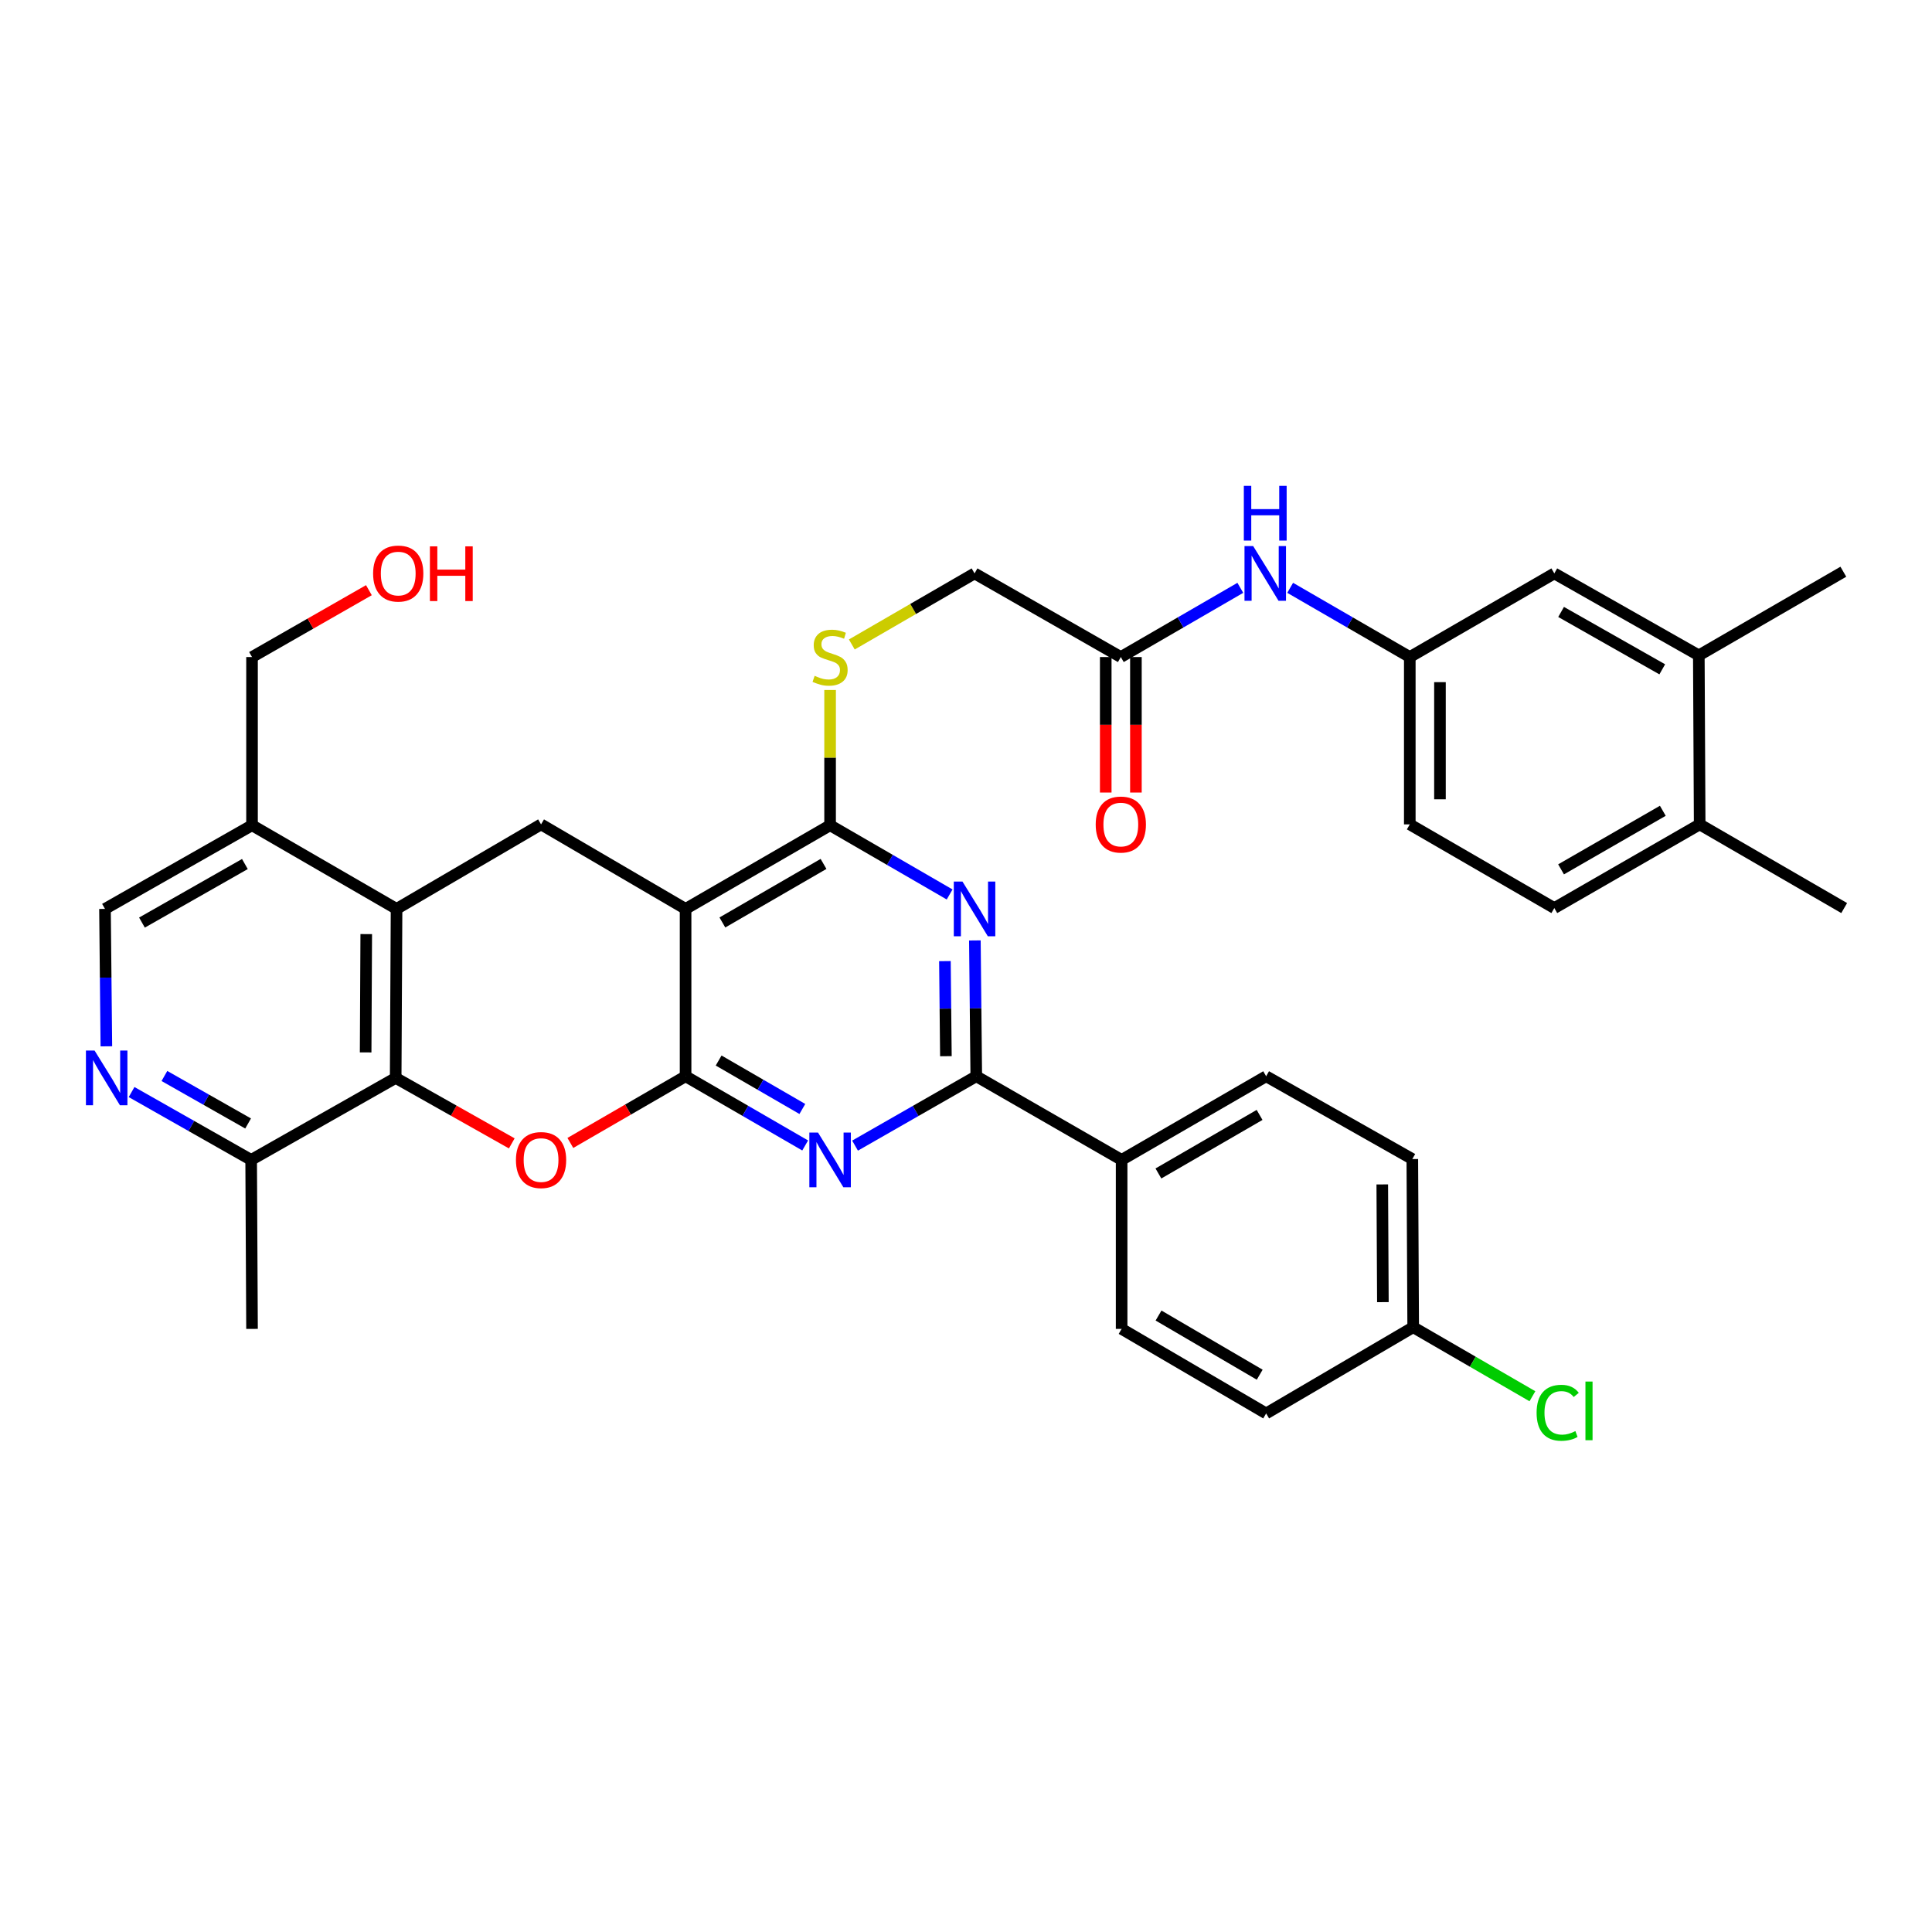 <?xml version='1.0' encoding='iso-8859-1'?>
<svg version='1.1' baseProfile='full'
              xmlns='http://www.w3.org/2000/svg'
                      xmlns:rdkit='http://www.rdkit.org/xml'
                      xmlns:xlink='http://www.w3.org/1999/xlink'
                  xml:space='preserve'
width='1000px' height='1000px' viewBox='0 0 1000 1000'>
<!-- END OF HEADER -->
<rect style='opacity:1.0;fill:#FFFFFF;stroke:none' width='1000' height='1000' x='0' y='0'> </rect>
<path class='bond-0' d='M 354.857,557.068 L 354.857,470.445' style='fill:none;fill-rule:evenodd;stroke:#000000;stroke-width:6px;stroke-linecap:butt;stroke-linejoin:miter;stroke-opacity:1' />
<path class='bond-1' d='M 354.857,557.068 L 385.806,574.982' style='fill:none;fill-rule:evenodd;stroke:#000000;stroke-width:6px;stroke-linecap:butt;stroke-linejoin:miter;stroke-opacity:1' />
<path class='bond-1' d='M 385.806,574.982 L 416.754,592.895' style='fill:none;fill-rule:evenodd;stroke:#0000FF;stroke-width:6px;stroke-linecap:butt;stroke-linejoin:miter;stroke-opacity:1' />
<path class='bond-1' d='M 371.965,548.926 L 393.629,561.466' style='fill:none;fill-rule:evenodd;stroke:#000000;stroke-width:6px;stroke-linecap:butt;stroke-linejoin:miter;stroke-opacity:1' />
<path class='bond-1' d='M 393.629,561.466 L 415.293,574.005' style='fill:none;fill-rule:evenodd;stroke:#0000FF;stroke-width:6px;stroke-linecap:butt;stroke-linejoin:miter;stroke-opacity:1' />
<path class='bond-2' d='M 354.857,557.068 L 325.035,574.328' style='fill:none;fill-rule:evenodd;stroke:#000000;stroke-width:6px;stroke-linecap:butt;stroke-linejoin:miter;stroke-opacity:1' />
<path class='bond-2' d='M 325.035,574.328 L 295.212,591.588' style='fill:none;fill-rule:evenodd;stroke:#FF0000;stroke-width:6px;stroke-linecap:butt;stroke-linejoin:miter;stroke-opacity:1' />
<path class='bond-4' d='M 354.857,470.445 L 429.655,427.151' style='fill:none;fill-rule:evenodd;stroke:#000000;stroke-width:6px;stroke-linecap:butt;stroke-linejoin:miter;stroke-opacity:1' />
<path class='bond-4' d='M 373.9,477.468 L 426.258,447.162' style='fill:none;fill-rule:evenodd;stroke:#000000;stroke-width:6px;stroke-linecap:butt;stroke-linejoin:miter;stroke-opacity:1' />
<path class='bond-8' d='M 354.857,470.445 L 280.051,426.7' style='fill:none;fill-rule:evenodd;stroke:#000000;stroke-width:6px;stroke-linecap:butt;stroke-linejoin:miter;stroke-opacity:1' />
<path class='bond-5' d='M 442.574,592.97 L 473.947,575.019' style='fill:none;fill-rule:evenodd;stroke:#0000FF;stroke-width:6px;stroke-linecap:butt;stroke-linejoin:miter;stroke-opacity:1' />
<path class='bond-5' d='M 473.947,575.019 L 505.319,557.068' style='fill:none;fill-rule:evenodd;stroke:#000000;stroke-width:6px;stroke-linecap:butt;stroke-linejoin:miter;stroke-opacity:1' />
<path class='bond-6' d='M 264.892,591.813 L 234.847,574.87' style='fill:none;fill-rule:evenodd;stroke:#FF0000;stroke-width:6px;stroke-linecap:butt;stroke-linejoin:miter;stroke-opacity:1' />
<path class='bond-6' d='M 234.847,574.87 L 204.803,557.927' style='fill:none;fill-rule:evenodd;stroke:#000000;stroke-width:6px;stroke-linecap:butt;stroke-linejoin:miter;stroke-opacity:1' />
<path class='bond-3' d='M 504.594,486.771 L 504.957,521.92' style='fill:none;fill-rule:evenodd;stroke:#0000FF;stroke-width:6px;stroke-linecap:butt;stroke-linejoin:miter;stroke-opacity:1' />
<path class='bond-3' d='M 504.957,521.92 L 505.319,557.068' style='fill:none;fill-rule:evenodd;stroke:#000000;stroke-width:6px;stroke-linecap:butt;stroke-linejoin:miter;stroke-opacity:1' />
<path class='bond-3' d='M 489.087,497.477 L 489.341,522.081' style='fill:none;fill-rule:evenodd;stroke:#0000FF;stroke-width:6px;stroke-linecap:butt;stroke-linejoin:miter;stroke-opacity:1' />
<path class='bond-3' d='M 489.341,522.081 L 489.594,546.685' style='fill:none;fill-rule:evenodd;stroke:#000000;stroke-width:6px;stroke-linecap:butt;stroke-linejoin:miter;stroke-opacity:1' />
<path class='bond-37' d='M 491.526,462.976 L 460.59,445.064' style='fill:none;fill-rule:evenodd;stroke:#0000FF;stroke-width:6px;stroke-linecap:butt;stroke-linejoin:miter;stroke-opacity:1' />
<path class='bond-37' d='M 460.59,445.064 L 429.655,427.151' style='fill:none;fill-rule:evenodd;stroke:#000000;stroke-width:6px;stroke-linecap:butt;stroke-linejoin:miter;stroke-opacity:1' />
<path class='bond-11' d='M 429.655,427.151 L 429.655,392.147' style='fill:none;fill-rule:evenodd;stroke:#000000;stroke-width:6px;stroke-linecap:butt;stroke-linejoin:miter;stroke-opacity:1' />
<path class='bond-11' d='M 429.655,392.147 L 429.655,357.143' style='fill:none;fill-rule:evenodd;stroke:#CCCC00;stroke-width:6px;stroke-linecap:butt;stroke-linejoin:miter;stroke-opacity:1' />
<path class='bond-13' d='M 505.319,557.068 L 580.551,600.362' style='fill:none;fill-rule:evenodd;stroke:#000000;stroke-width:6px;stroke-linecap:butt;stroke-linejoin:miter;stroke-opacity:1' />
<path class='bond-7' d='M 204.803,557.927 L 205.254,470.445' style='fill:none;fill-rule:evenodd;stroke:#000000;stroke-width:6px;stroke-linecap:butt;stroke-linejoin:miter;stroke-opacity:1' />
<path class='bond-7' d='M 189.254,544.724 L 189.57,483.487' style='fill:none;fill-rule:evenodd;stroke:#000000;stroke-width:6px;stroke-linecap:butt;stroke-linejoin:miter;stroke-opacity:1' />
<path class='bond-12' d='M 204.803,557.927 L 129.997,600.362' style='fill:none;fill-rule:evenodd;stroke:#000000;stroke-width:6px;stroke-linecap:butt;stroke-linejoin:miter;stroke-opacity:1' />
<path class='bond-10' d='M 205.254,470.445 L 130.448,427.151' style='fill:none;fill-rule:evenodd;stroke:#000000;stroke-width:6px;stroke-linecap:butt;stroke-linejoin:miter;stroke-opacity:1' />
<path class='bond-36' d='M 205.254,470.445 L 280.051,426.7' style='fill:none;fill-rule:evenodd;stroke:#000000;stroke-width:6px;stroke-linecap:butt;stroke-linejoin:miter;stroke-opacity:1' />
<path class='bond-9' d='M 68.107,565.242 L 99.052,582.802' style='fill:none;fill-rule:evenodd;stroke:#0000FF;stroke-width:6px;stroke-linecap:butt;stroke-linejoin:miter;stroke-opacity:1' />
<path class='bond-9' d='M 99.052,582.802 L 129.997,600.362' style='fill:none;fill-rule:evenodd;stroke:#000000;stroke-width:6px;stroke-linecap:butt;stroke-linejoin:miter;stroke-opacity:1' />
<path class='bond-9' d='M 85.098,556.927 L 106.76,569.219' style='fill:none;fill-rule:evenodd;stroke:#0000FF;stroke-width:6px;stroke-linecap:butt;stroke-linejoin:miter;stroke-opacity:1' />
<path class='bond-9' d='M 106.76,569.219 L 128.421,581.512' style='fill:none;fill-rule:evenodd;stroke:#000000;stroke-width:6px;stroke-linecap:butt;stroke-linejoin:miter;stroke-opacity:1' />
<path class='bond-17' d='M 55.053,541.58 L 54.697,506.013' style='fill:none;fill-rule:evenodd;stroke:#0000FF;stroke-width:6px;stroke-linecap:butt;stroke-linejoin:miter;stroke-opacity:1' />
<path class='bond-17' d='M 54.697,506.013 L 54.341,470.445' style='fill:none;fill-rule:evenodd;stroke:#000000;stroke-width:6px;stroke-linecap:butt;stroke-linejoin:miter;stroke-opacity:1' />
<path class='bond-31' d='M 130.448,427.151 L 130.448,340.086' style='fill:none;fill-rule:evenodd;stroke:#000000;stroke-width:6px;stroke-linecap:butt;stroke-linejoin:miter;stroke-opacity:1' />
<path class='bond-38' d='M 130.448,427.151 L 54.341,470.445' style='fill:none;fill-rule:evenodd;stroke:#000000;stroke-width:6px;stroke-linecap:butt;stroke-linejoin:miter;stroke-opacity:1' />
<path class='bond-38' d='M 126.754,447.22 L 73.479,477.526' style='fill:none;fill-rule:evenodd;stroke:#000000;stroke-width:6px;stroke-linecap:butt;stroke-linejoin:miter;stroke-opacity:1' />
<path class='bond-22' d='M 440.895,333.578 L 472.66,315.185' style='fill:none;fill-rule:evenodd;stroke:#CCCC00;stroke-width:6px;stroke-linecap:butt;stroke-linejoin:miter;stroke-opacity:1' />
<path class='bond-22' d='M 472.66,315.185 L 504.426,296.792' style='fill:none;fill-rule:evenodd;stroke:#000000;stroke-width:6px;stroke-linecap:butt;stroke-linejoin:miter;stroke-opacity:1' />
<path class='bond-34' d='M 129.997,600.362 L 130.448,687.836' style='fill:none;fill-rule:evenodd;stroke:#000000;stroke-width:6px;stroke-linecap:butt;stroke-linejoin:miter;stroke-opacity:1' />
<path class='bond-23' d='M 580.551,600.362 L 655.356,557.068' style='fill:none;fill-rule:evenodd;stroke:#000000;stroke-width:6px;stroke-linecap:butt;stroke-linejoin:miter;stroke-opacity:1' />
<path class='bond-23' d='M 599.594,607.385 L 651.958,577.079' style='fill:none;fill-rule:evenodd;stroke:#000000;stroke-width:6px;stroke-linecap:butt;stroke-linejoin:miter;stroke-opacity:1' />
<path class='bond-24' d='M 580.551,600.362 L 580.551,687.836' style='fill:none;fill-rule:evenodd;stroke:#000000;stroke-width:6px;stroke-linecap:butt;stroke-linejoin:miter;stroke-opacity:1' />
<path class='bond-14' d='M 580.134,340.086 L 504.426,296.792' style='fill:none;fill-rule:evenodd;stroke:#000000;stroke-width:6px;stroke-linecap:butt;stroke-linejoin:miter;stroke-opacity:1' />
<path class='bond-15' d='M 580.134,340.086 L 611.061,322.174' style='fill:none;fill-rule:evenodd;stroke:#000000;stroke-width:6px;stroke-linecap:butt;stroke-linejoin:miter;stroke-opacity:1' />
<path class='bond-15' d='M 611.061,322.174 L 641.988,304.263' style='fill:none;fill-rule:evenodd;stroke:#0000FF;stroke-width:6px;stroke-linecap:butt;stroke-linejoin:miter;stroke-opacity:1' />
<path class='bond-21' d='M 572.326,340.086 L 572.326,375.15' style='fill:none;fill-rule:evenodd;stroke:#000000;stroke-width:6px;stroke-linecap:butt;stroke-linejoin:miter;stroke-opacity:1' />
<path class='bond-21' d='M 572.326,375.15 L 572.326,410.215' style='fill:none;fill-rule:evenodd;stroke:#FF0000;stroke-width:6px;stroke-linecap:butt;stroke-linejoin:miter;stroke-opacity:1' />
<path class='bond-21' d='M 587.943,340.086 L 587.943,375.15' style='fill:none;fill-rule:evenodd;stroke:#000000;stroke-width:6px;stroke-linecap:butt;stroke-linejoin:miter;stroke-opacity:1' />
<path class='bond-21' d='M 587.943,375.15 L 587.943,410.215' style='fill:none;fill-rule:evenodd;stroke:#FF0000;stroke-width:6px;stroke-linecap:butt;stroke-linejoin:miter;stroke-opacity:1' />
<path class='bond-18' d='M 667.789,304.258 L 698.746,322.172' style='fill:none;fill-rule:evenodd;stroke:#0000FF;stroke-width:6px;stroke-linecap:butt;stroke-linejoin:miter;stroke-opacity:1' />
<path class='bond-18' d='M 698.746,322.172 L 729.703,340.086' style='fill:none;fill-rule:evenodd;stroke:#000000;stroke-width:6px;stroke-linecap:butt;stroke-linejoin:miter;stroke-opacity:1' />
<path class='bond-16' d='M 879.306,339.227 L 804.508,296.792' style='fill:none;fill-rule:evenodd;stroke:#000000;stroke-width:6px;stroke-linecap:butt;stroke-linejoin:miter;stroke-opacity:1' />
<path class='bond-16' d='M 860.38,346.445 L 808.022,316.741' style='fill:none;fill-rule:evenodd;stroke:#000000;stroke-width:6px;stroke-linecap:butt;stroke-linejoin:miter;stroke-opacity:1' />
<path class='bond-33' d='M 879.306,339.227 L 954.112,295.924' style='fill:none;fill-rule:evenodd;stroke:#000000;stroke-width:6px;stroke-linecap:butt;stroke-linejoin:miter;stroke-opacity:1' />
<path class='bond-40' d='M 879.306,339.227 L 879.748,426.7' style='fill:none;fill-rule:evenodd;stroke:#000000;stroke-width:6px;stroke-linecap:butt;stroke-linejoin:miter;stroke-opacity:1' />
<path class='bond-19' d='M 729.703,340.086 L 804.508,296.792' style='fill:none;fill-rule:evenodd;stroke:#000000;stroke-width:6px;stroke-linecap:butt;stroke-linejoin:miter;stroke-opacity:1' />
<path class='bond-27' d='M 729.703,340.086 L 729.703,426.7' style='fill:none;fill-rule:evenodd;stroke:#000000;stroke-width:6px;stroke-linecap:butt;stroke-linejoin:miter;stroke-opacity:1' />
<path class='bond-27' d='M 745.32,353.078 L 745.32,413.708' style='fill:none;fill-rule:evenodd;stroke:#000000;stroke-width:6px;stroke-linecap:butt;stroke-linejoin:miter;stroke-opacity:1' />
<path class='bond-20' d='M 879.748,426.7 L 804.508,470.012' style='fill:none;fill-rule:evenodd;stroke:#000000;stroke-width:6px;stroke-linecap:butt;stroke-linejoin:miter;stroke-opacity:1' />
<path class='bond-20' d='M 860.671,419.662 L 808.003,449.98' style='fill:none;fill-rule:evenodd;stroke:#000000;stroke-width:6px;stroke-linecap:butt;stroke-linejoin:miter;stroke-opacity:1' />
<path class='bond-35' d='M 879.748,426.7 L 954.545,470.012' style='fill:none;fill-rule:evenodd;stroke:#000000;stroke-width:6px;stroke-linecap:butt;stroke-linejoin:miter;stroke-opacity:1' />
<path class='bond-28' d='M 655.356,557.068 L 731.013,599.92' style='fill:none;fill-rule:evenodd;stroke:#000000;stroke-width:6px;stroke-linecap:butt;stroke-linejoin:miter;stroke-opacity:1' />
<path class='bond-29' d='M 580.551,687.836 L 655.356,731.589' style='fill:none;fill-rule:evenodd;stroke:#000000;stroke-width:6px;stroke-linecap:butt;stroke-linejoin:miter;stroke-opacity:1' />
<path class='bond-29' d='M 599.656,680.918 L 652.02,711.546' style='fill:none;fill-rule:evenodd;stroke:#000000;stroke-width:6px;stroke-linecap:butt;stroke-linejoin:miter;stroke-opacity:1' />
<path class='bond-25' d='M 804.508,470.012 L 729.703,426.7' style='fill:none;fill-rule:evenodd;stroke:#000000;stroke-width:6px;stroke-linecap:butt;stroke-linejoin:miter;stroke-opacity:1' />
<path class='bond-26' d='M 731.464,686.959 L 655.356,731.589' style='fill:none;fill-rule:evenodd;stroke:#000000;stroke-width:6px;stroke-linecap:butt;stroke-linejoin:miter;stroke-opacity:1' />
<path class='bond-30' d='M 731.464,686.959 L 762.322,704.828' style='fill:none;fill-rule:evenodd;stroke:#000000;stroke-width:6px;stroke-linecap:butt;stroke-linejoin:miter;stroke-opacity:1' />
<path class='bond-30' d='M 762.322,704.828 L 793.18,722.696' style='fill:none;fill-rule:evenodd;stroke:#00CC00;stroke-width:6px;stroke-linecap:butt;stroke-linejoin:miter;stroke-opacity:1' />
<path class='bond-39' d='M 731.464,686.959 L 731.013,599.92' style='fill:none;fill-rule:evenodd;stroke:#000000;stroke-width:6px;stroke-linecap:butt;stroke-linejoin:miter;stroke-opacity:1' />
<path class='bond-39' d='M 715.779,673.984 L 715.463,613.057' style='fill:none;fill-rule:evenodd;stroke:#000000;stroke-width:6px;stroke-linecap:butt;stroke-linejoin:miter;stroke-opacity:1' />
<path class='bond-32' d='M 130.448,340.086 L 160.695,322.781' style='fill:none;fill-rule:evenodd;stroke:#000000;stroke-width:6px;stroke-linecap:butt;stroke-linejoin:miter;stroke-opacity:1' />
<path class='bond-32' d='M 160.695,322.781 L 190.942,305.476' style='fill:none;fill-rule:evenodd;stroke:#FF0000;stroke-width:6px;stroke-linecap:butt;stroke-linejoin:miter;stroke-opacity:1' />
<path  class='atom-2' d='M 423.395 586.202
L 432.675 601.202
Q 433.595 602.682, 435.075 605.362
Q 436.555 608.042, 436.635 608.202
L 436.635 586.202
L 440.395 586.202
L 440.395 614.522
L 436.515 614.522
L 426.555 598.122
Q 425.395 596.202, 424.155 594.002
Q 422.955 591.802, 422.595 591.122
L 422.595 614.522
L 418.915 614.522
L 418.915 586.202
L 423.395 586.202
' fill='#0000FF'/>
<path  class='atom-3' d='M 267.051 600.442
Q 267.051 593.642, 270.411 589.842
Q 273.771 586.042, 280.051 586.042
Q 286.331 586.042, 289.691 589.842
Q 293.051 593.642, 293.051 600.442
Q 293.051 607.322, 289.651 611.242
Q 286.251 615.122, 280.051 615.122
Q 273.811 615.122, 270.411 611.242
Q 267.051 607.362, 267.051 600.442
M 280.051 611.922
Q 284.371 611.922, 286.691 609.042
Q 289.051 606.122, 289.051 600.442
Q 289.051 594.882, 286.691 592.082
Q 284.371 589.242, 280.051 589.242
Q 275.731 589.242, 273.371 592.042
Q 271.051 594.842, 271.051 600.442
Q 271.051 606.162, 273.371 609.042
Q 275.731 611.922, 280.051 611.922
' fill='#FF0000'/>
<path  class='atom-4' d='M 498.166 456.285
L 507.446 471.285
Q 508.366 472.765, 509.846 475.445
Q 511.326 478.125, 511.406 478.285
L 511.406 456.285
L 515.166 456.285
L 515.166 484.605
L 511.286 484.605
L 501.326 468.205
Q 500.166 466.285, 498.926 464.085
Q 497.726 461.885, 497.366 461.205
L 497.366 484.605
L 493.686 484.605
L 493.686 456.285
L 498.166 456.285
' fill='#0000FF'/>
<path  class='atom-10' d='M 48.957 543.767
L 58.237 558.767
Q 59.157 560.247, 60.637 562.927
Q 62.117 565.607, 62.197 565.767
L 62.197 543.767
L 65.957 543.767
L 65.957 572.087
L 62.077 572.087
L 52.117 555.687
Q 50.957 553.767, 49.717 551.567
Q 48.517 549.367, 48.157 548.687
L 48.157 572.087
L 44.477 572.087
L 44.477 543.767
L 48.957 543.767
' fill='#0000FF'/>
<path  class='atom-12' d='M 421.655 349.806
Q 421.975 349.926, 423.295 350.486
Q 424.615 351.046, 426.055 351.406
Q 427.535 351.726, 428.975 351.726
Q 431.655 351.726, 433.215 350.446
Q 434.775 349.126, 434.775 346.846
Q 434.775 345.286, 433.975 344.326
Q 433.215 343.366, 432.015 342.846
Q 430.815 342.326, 428.815 341.726
Q 426.295 340.966, 424.775 340.246
Q 423.295 339.526, 422.215 338.006
Q 421.175 336.486, 421.175 333.926
Q 421.175 330.366, 423.575 328.166
Q 426.015 325.966, 430.815 325.966
Q 434.095 325.966, 437.815 327.526
L 436.895 330.606
Q 433.495 329.206, 430.935 329.206
Q 428.175 329.206, 426.655 330.366
Q 425.135 331.486, 425.175 333.446
Q 425.175 334.966, 425.935 335.886
Q 426.735 336.806, 427.855 337.326
Q 429.015 337.846, 430.935 338.446
Q 433.495 339.246, 435.015 340.046
Q 436.535 340.846, 437.615 342.486
Q 438.735 344.086, 438.735 346.846
Q 438.735 350.766, 436.095 352.886
Q 433.495 354.966, 429.135 354.966
Q 426.615 354.966, 424.695 354.406
Q 422.815 353.886, 420.575 352.966
L 421.655 349.806
' fill='#CCCC00'/>
<path  class='atom-16' d='M 648.628 282.632
L 657.908 297.632
Q 658.828 299.112, 660.308 301.792
Q 661.788 304.472, 661.868 304.632
L 661.868 282.632
L 665.628 282.632
L 665.628 310.952
L 661.748 310.952
L 651.788 294.552
Q 650.628 292.632, 649.388 290.432
Q 648.188 288.232, 647.828 287.552
L 647.828 310.952
L 644.148 310.952
L 644.148 282.632
L 648.628 282.632
' fill='#0000FF'/>
<path  class='atom-16' d='M 643.808 251.48
L 647.648 251.48
L 647.648 263.52
L 662.128 263.52
L 662.128 251.48
L 665.968 251.48
L 665.968 279.8
L 662.128 279.8
L 662.128 266.72
L 647.648 266.72
L 647.648 279.8
L 643.808 279.8
L 643.808 251.48
' fill='#0000FF'/>
<path  class='atom-22' d='M 567.134 426.78
Q 567.134 419.98, 570.494 416.18
Q 573.854 412.38, 580.134 412.38
Q 586.414 412.38, 589.774 416.18
Q 593.134 419.98, 593.134 426.78
Q 593.134 433.66, 589.734 437.58
Q 586.334 441.46, 580.134 441.46
Q 573.894 441.46, 570.494 437.58
Q 567.134 433.7, 567.134 426.78
M 580.134 438.26
Q 584.454 438.26, 586.774 435.38
Q 589.134 432.46, 589.134 426.78
Q 589.134 421.22, 586.774 418.42
Q 584.454 415.58, 580.134 415.58
Q 575.814 415.58, 573.454 418.38
Q 571.134 421.18, 571.134 426.78
Q 571.134 432.5, 573.454 435.38
Q 575.814 438.26, 580.134 438.26
' fill='#FF0000'/>
<path  class='atom-31' d='M 795.341 731.251
Q 795.341 724.211, 798.621 720.531
Q 801.941 716.811, 808.221 716.811
Q 814.061 716.811, 817.181 720.931
L 814.541 723.091
Q 812.261 720.091, 808.221 720.091
Q 803.941 720.091, 801.661 722.971
Q 799.421 725.811, 799.421 731.251
Q 799.421 736.851, 801.741 739.731
Q 804.101 742.611, 808.661 742.611
Q 811.781 742.611, 815.421 740.731
L 816.541 743.731
Q 815.061 744.691, 812.821 745.251
Q 810.581 745.811, 808.101 745.811
Q 801.941 745.811, 798.621 742.051
Q 795.341 738.291, 795.341 731.251
' fill='#00CC00'/>
<path  class='atom-31' d='M 820.621 715.091
L 824.301 715.091
L 824.301 745.451
L 820.621 745.451
L 820.621 715.091
' fill='#00CC00'/>
<path  class='atom-33' d='M 193.122 296.872
Q 193.122 290.072, 196.482 286.272
Q 199.842 282.472, 206.122 282.472
Q 212.402 282.472, 215.762 286.272
Q 219.122 290.072, 219.122 296.872
Q 219.122 303.752, 215.722 307.672
Q 212.322 311.552, 206.122 311.552
Q 199.882 311.552, 196.482 307.672
Q 193.122 303.792, 193.122 296.872
M 206.122 308.352
Q 210.442 308.352, 212.762 305.472
Q 215.122 302.552, 215.122 296.872
Q 215.122 291.312, 212.762 288.512
Q 210.442 285.672, 206.122 285.672
Q 201.802 285.672, 199.442 288.472
Q 197.122 291.272, 197.122 296.872
Q 197.122 302.592, 199.442 305.472
Q 201.802 308.352, 206.122 308.352
' fill='#FF0000'/>
<path  class='atom-33' d='M 222.522 282.792
L 226.362 282.792
L 226.362 294.832
L 240.842 294.832
L 240.842 282.792
L 244.682 282.792
L 244.682 311.112
L 240.842 311.112
L 240.842 298.032
L 226.362 298.032
L 226.362 311.112
L 222.522 311.112
L 222.522 282.792
' fill='#FF0000'/>
</svg>
